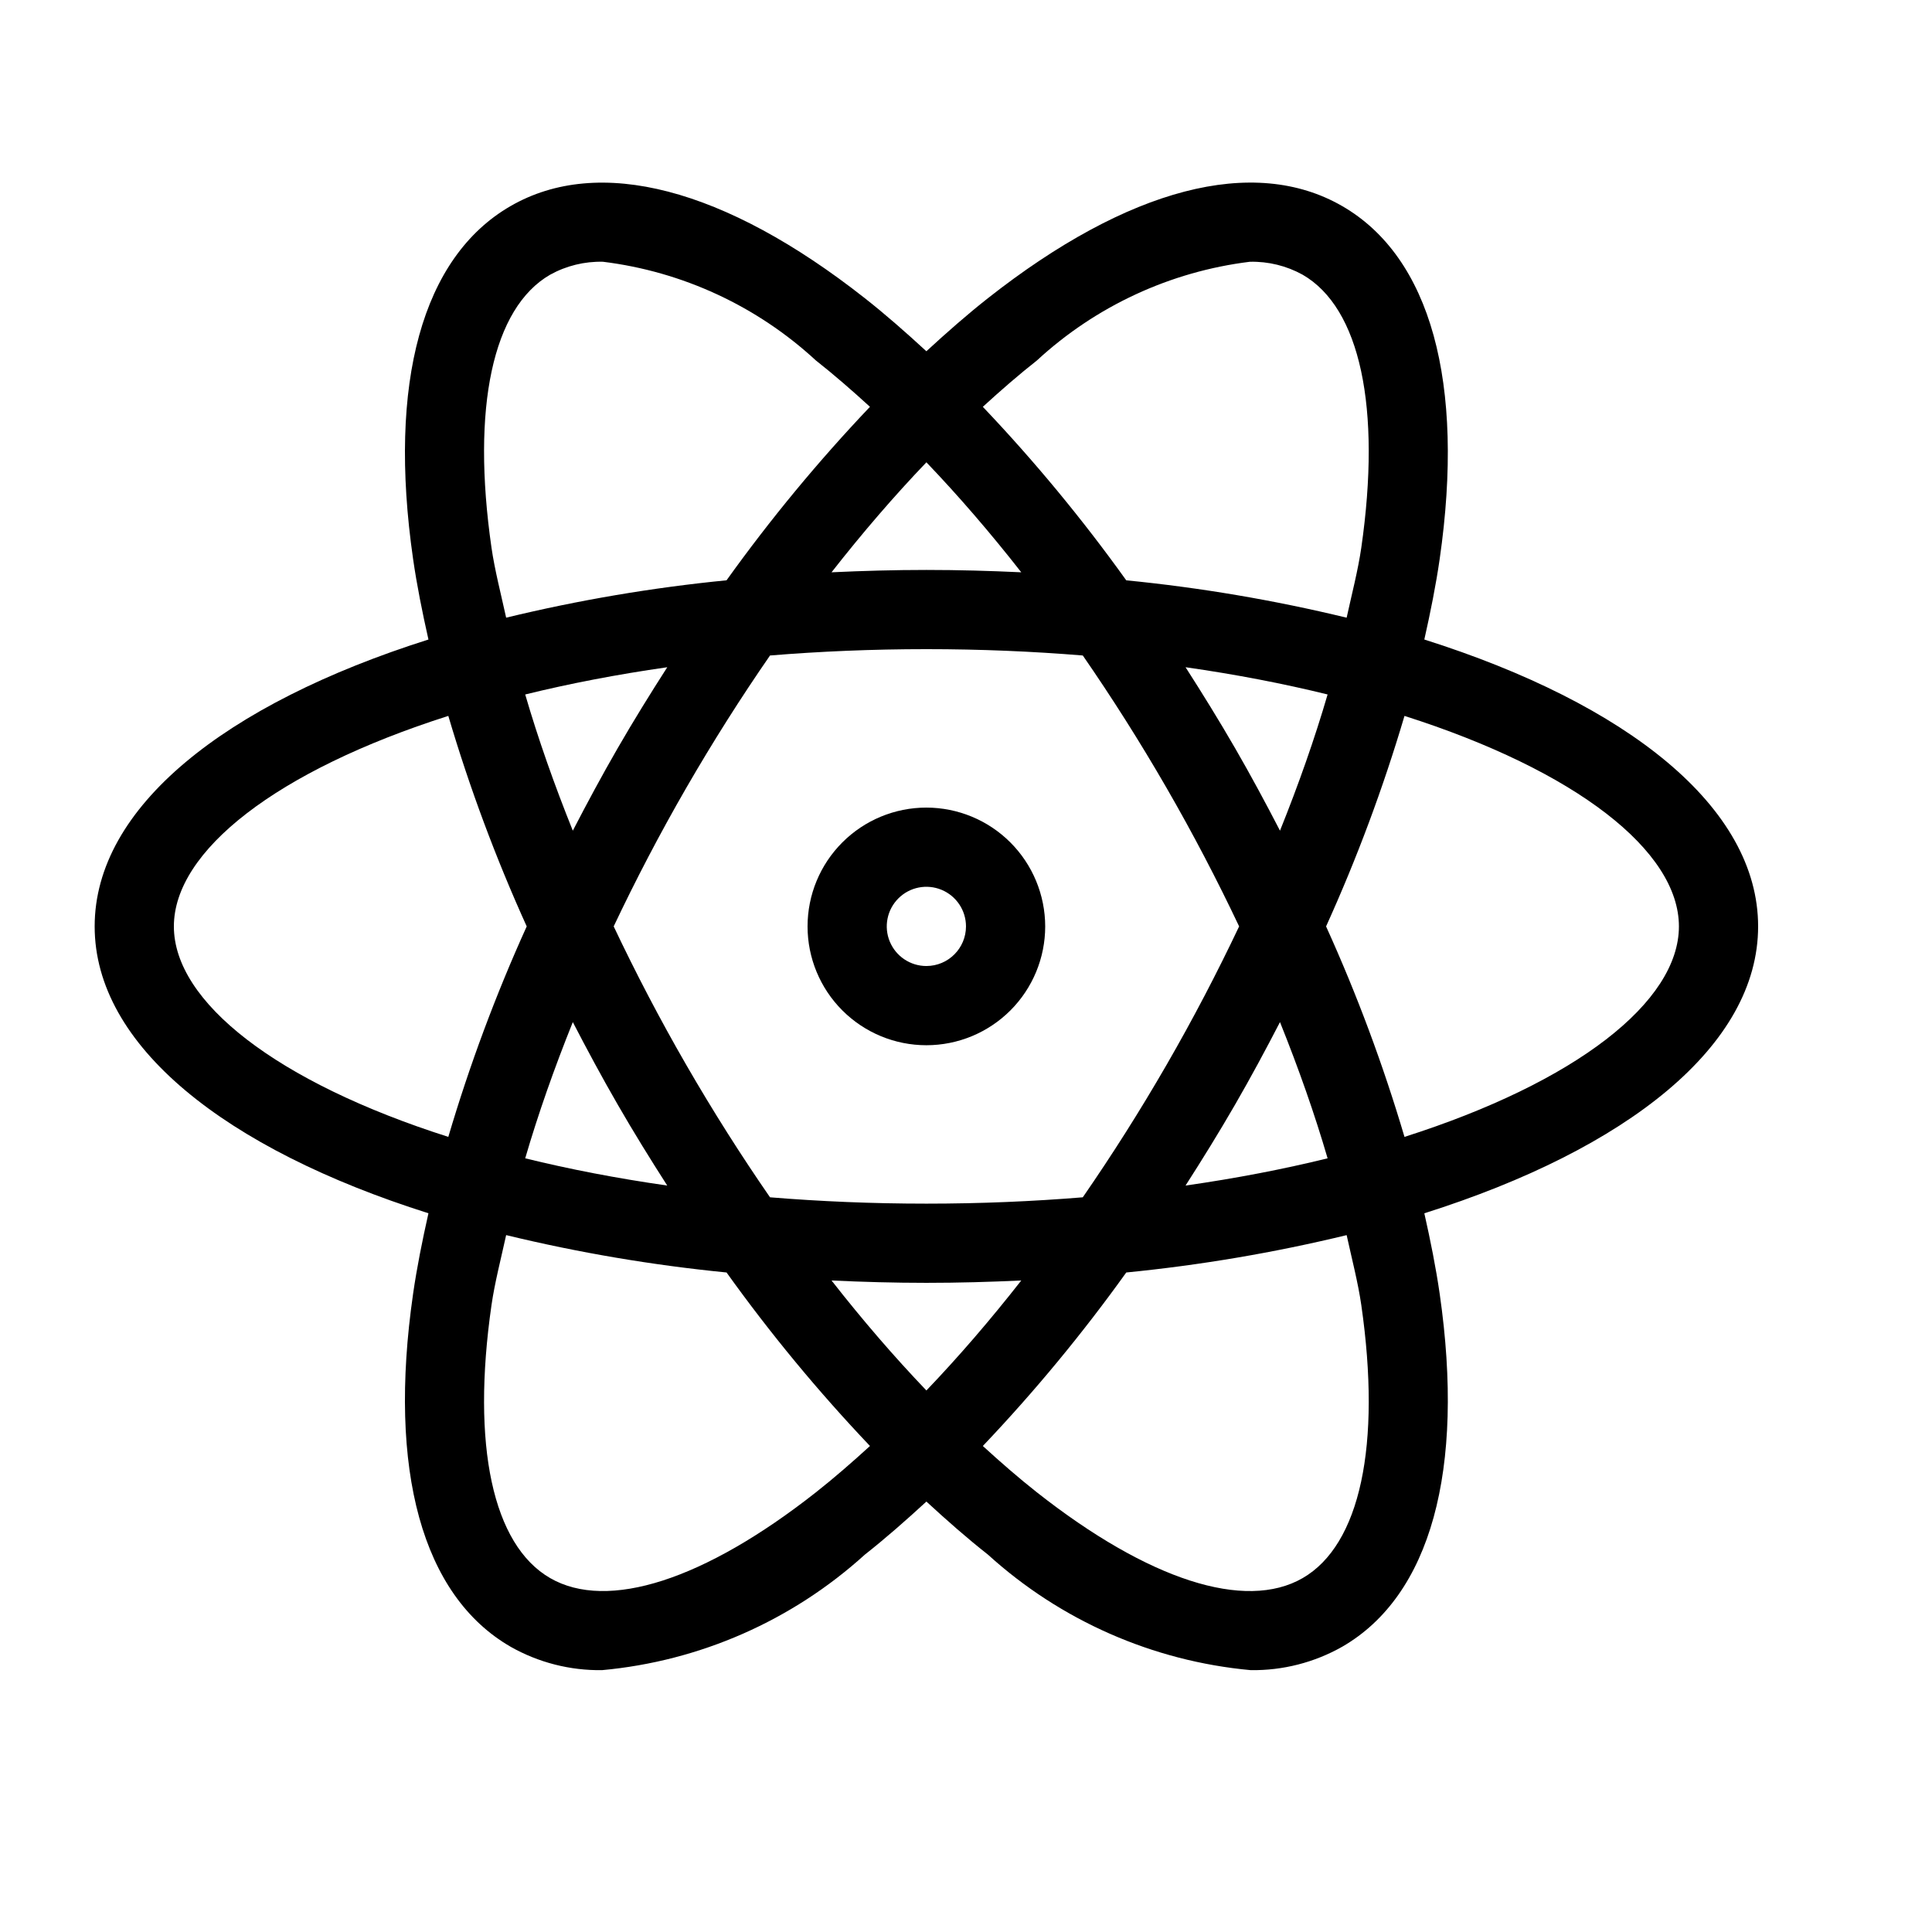 <?xml version="1.0" encoding="UTF-8"?>
<!-- Uploaded to: ICON Repo, www.iconrepo.com, Generator: ICON Repo Mixer Tools -->
<svg fill="#000000" width="800px" height="800px" version="1.1" viewBox="144 144 512 512" xmlns="http://www.w3.org/2000/svg">
 <g>
  <path d="m521.46 313.48c1.637-7.266 3.074-14.43 4.07-21.34 6.746-46.801-2.43-80.012-25.82-93.52-23.422-13.539-56.742-4.84-93.902 24.406-5.441 4.281-10.879 9.062-16.309 14.059-5.43-5-10.867-9.781-16.309-14.059-37.145-29.234-70.496-37.926-93.898-24.406-23.391 13.508-32.562 46.719-25.82 93.52 0.996 6.91 2.434 14.074 4.07 21.34-53.926 17.066-88.457 44.465-88.457 76.027s34.531 58.961 88.457 76.023c-1.637 7.266-3.074 14.43-4.07 21.34-6.746 46.801 2.43 80.012 25.82 93.52v0.004c7.391 4.191 15.77 6.332 24.262 6.211 25.922-2.379 50.367-13.125 69.641-30.617 5.441-4.281 10.879-9.062 16.309-14.059 5.43 5 10.867 9.781 16.309 14.059 19.273 17.492 43.715 28.238 69.637 30.617 8.496 0.121 16.871-2.019 24.262-6.211 23.391-13.508 32.562-46.719 25.82-93.52-0.996-6.91-2.434-14.074-4.07-21.34 53.926-17.066 88.457-44.469 88.457-76.027 0-31.562-34.531-58.961-88.457-76.027zm-102.66-73.961c15.609-14.406 35.344-23.551 56.426-26.148 4.887-0.117 9.715 1.066 13.992 3.434 15.23 8.793 20.891 35.156 15.539 72.344-0.855 5.93-2.519 12.32-3.883 18.547-19.215-4.652-38.73-7.965-58.406-9.906-11.594-16.184-24.293-31.547-38.008-45.98 4.777-4.367 9.562-8.531 14.34-12.289zm34.328 186.72c-7.051 12.215-14.484 23.926-22.18 35.059-13.23 1.082-27.062 1.68-41.441 1.68-14.383 0-28.215-0.598-41.445-1.68-7.695-11.133-15.129-22.844-22.18-35.059-7.055-12.215-13.453-24.504-19.25-36.734 5.797-12.23 12.195-24.52 19.25-36.734 7.051-12.215 14.484-23.926 22.18-35.059 13.23-1.082 27.062-1.68 41.445-1.68 14.383 0 28.215 0.598 41.445 1.68 7.695 11.133 15.129 22.844 22.18 35.059 7.055 12.215 13.453 24.504 19.25 36.734-5.801 12.23-12.199 24.52-19.254 36.734zm30.082-11.371c4.941 12.289 9.188 24.34 12.617 36.098-11.68 2.871-24.246 5.305-37.645 7.219 4.484-6.992 8.891-14.109 13.129-21.449 4.195-7.262 8.121-14.562 11.898-21.867zm-93.703 97.621c-8.52-8.902-16.926-18.652-25.141-29.148 8.246 0.387 16.613 0.625 25.141 0.625s16.891-0.238 25.141-0.625c-8.219 10.496-16.625 20.246-25.141 29.148zm-68.676-54.305c-13.398-1.914-25.965-4.348-37.645-7.219 3.43-11.758 7.676-23.809 12.617-36.098 3.781 7.305 7.707 14.605 11.902 21.867 4.231 7.34 8.637 14.457 13.121 21.449zm-25.027-94.043c-4.941-12.289-9.188-24.34-12.617-36.098 11.68-2.871 24.246-5.305 37.645-7.219-4.488 6.992-8.895 14.109-13.133 21.445-4.191 7.266-8.117 14.562-11.898 21.871zm93.703-97.625c8.52 8.902 16.926 18.652 25.141 29.148-8.25-0.387-16.617-0.625-25.141-0.625-8.527 0-16.891 0.238-25.141 0.625 8.215-10.496 16.621-20.246 25.141-29.148zm81.805 75.754c-4.238-7.336-8.645-14.457-13.129-21.449 13.398 1.914 25.965 4.348 37.645 7.219-3.43 11.758-7.676 23.809-12.617 36.098-3.777-7.305-7.703-14.602-11.898-21.867zm-197.06-53.125c-5.352-37.188 0.309-63.551 15.539-72.344 4.277-2.367 9.105-3.551 13.992-3.434 21.082 2.598 40.816 11.742 56.426 26.148 4.777 3.762 9.562 7.926 14.34 12.293l0.004-0.004c-13.715 14.434-26.414 29.797-38.008 45.98-19.676 1.941-39.195 5.25-58.41 9.906-1.363-6.227-3.027-12.617-3.883-18.547zm-84.172 100.36c0-20.008 27.258-41.293 72.73-55.785 5.633 19.051 12.578 37.688 20.777 55.785-8.199 18.094-15.145 36.73-20.777 55.781-45.473-14.492-72.73-35.777-72.73-55.781zm170.13 149.99c-29.531 23.238-55.195 31.508-70.418 22.711-15.23-8.793-20.891-35.156-15.539-72.344 0.855-5.93 2.519-12.32 3.883-18.547 19.215 4.656 38.734 7.965 58.41 9.906 11.594 16.184 24.293 31.547 38.008 45.98-4.781 4.367-9.566 8.531-14.344 12.293zm144.55-49.629c5.352 37.188-0.309 63.551-15.539 72.344-15.242 8.797-40.898 0.523-70.418-22.715-4.777-3.762-9.562-7.926-14.34-12.293 13.715-14.434 26.414-29.797 38.008-45.98 19.676-1.941 39.191-5.25 58.406-9.902 1.363 6.223 3.027 12.613 3.883 18.543zm11.445-44.574v-0.004c-5.637-19.051-12.578-37.688-20.781-55.781 8.203-18.098 15.145-36.734 20.781-55.785 45.469 14.492 72.727 35.777 72.727 55.785 0 20.004-27.258 41.289-72.727 55.781z"/>
  <path d="m389.5 358.02c-8.352 0-16.363 3.316-22.266 9.223-5.906 5.902-9.223 13.914-9.223 22.266 0 8.352 3.316 16.359 9.223 22.266 5.902 5.902 13.914 9.223 22.266 9.223 8.352 0 16.359-3.32 22.266-9.223 5.902-5.906 9.223-13.914 9.223-22.266-0.012-8.352-3.332-16.355-9.234-22.258-5.902-5.902-13.906-9.223-22.254-9.23zm0 41.984c-4.246 0-8.074-2.559-9.699-6.481s-0.727-8.438 2.277-11.438c3-3.004 7.516-3.902 11.438-2.277s6.481 5.453 6.481 9.699c-0.004 5.793-4.703 10.492-10.496 10.496z"/>
 </g>
</svg>